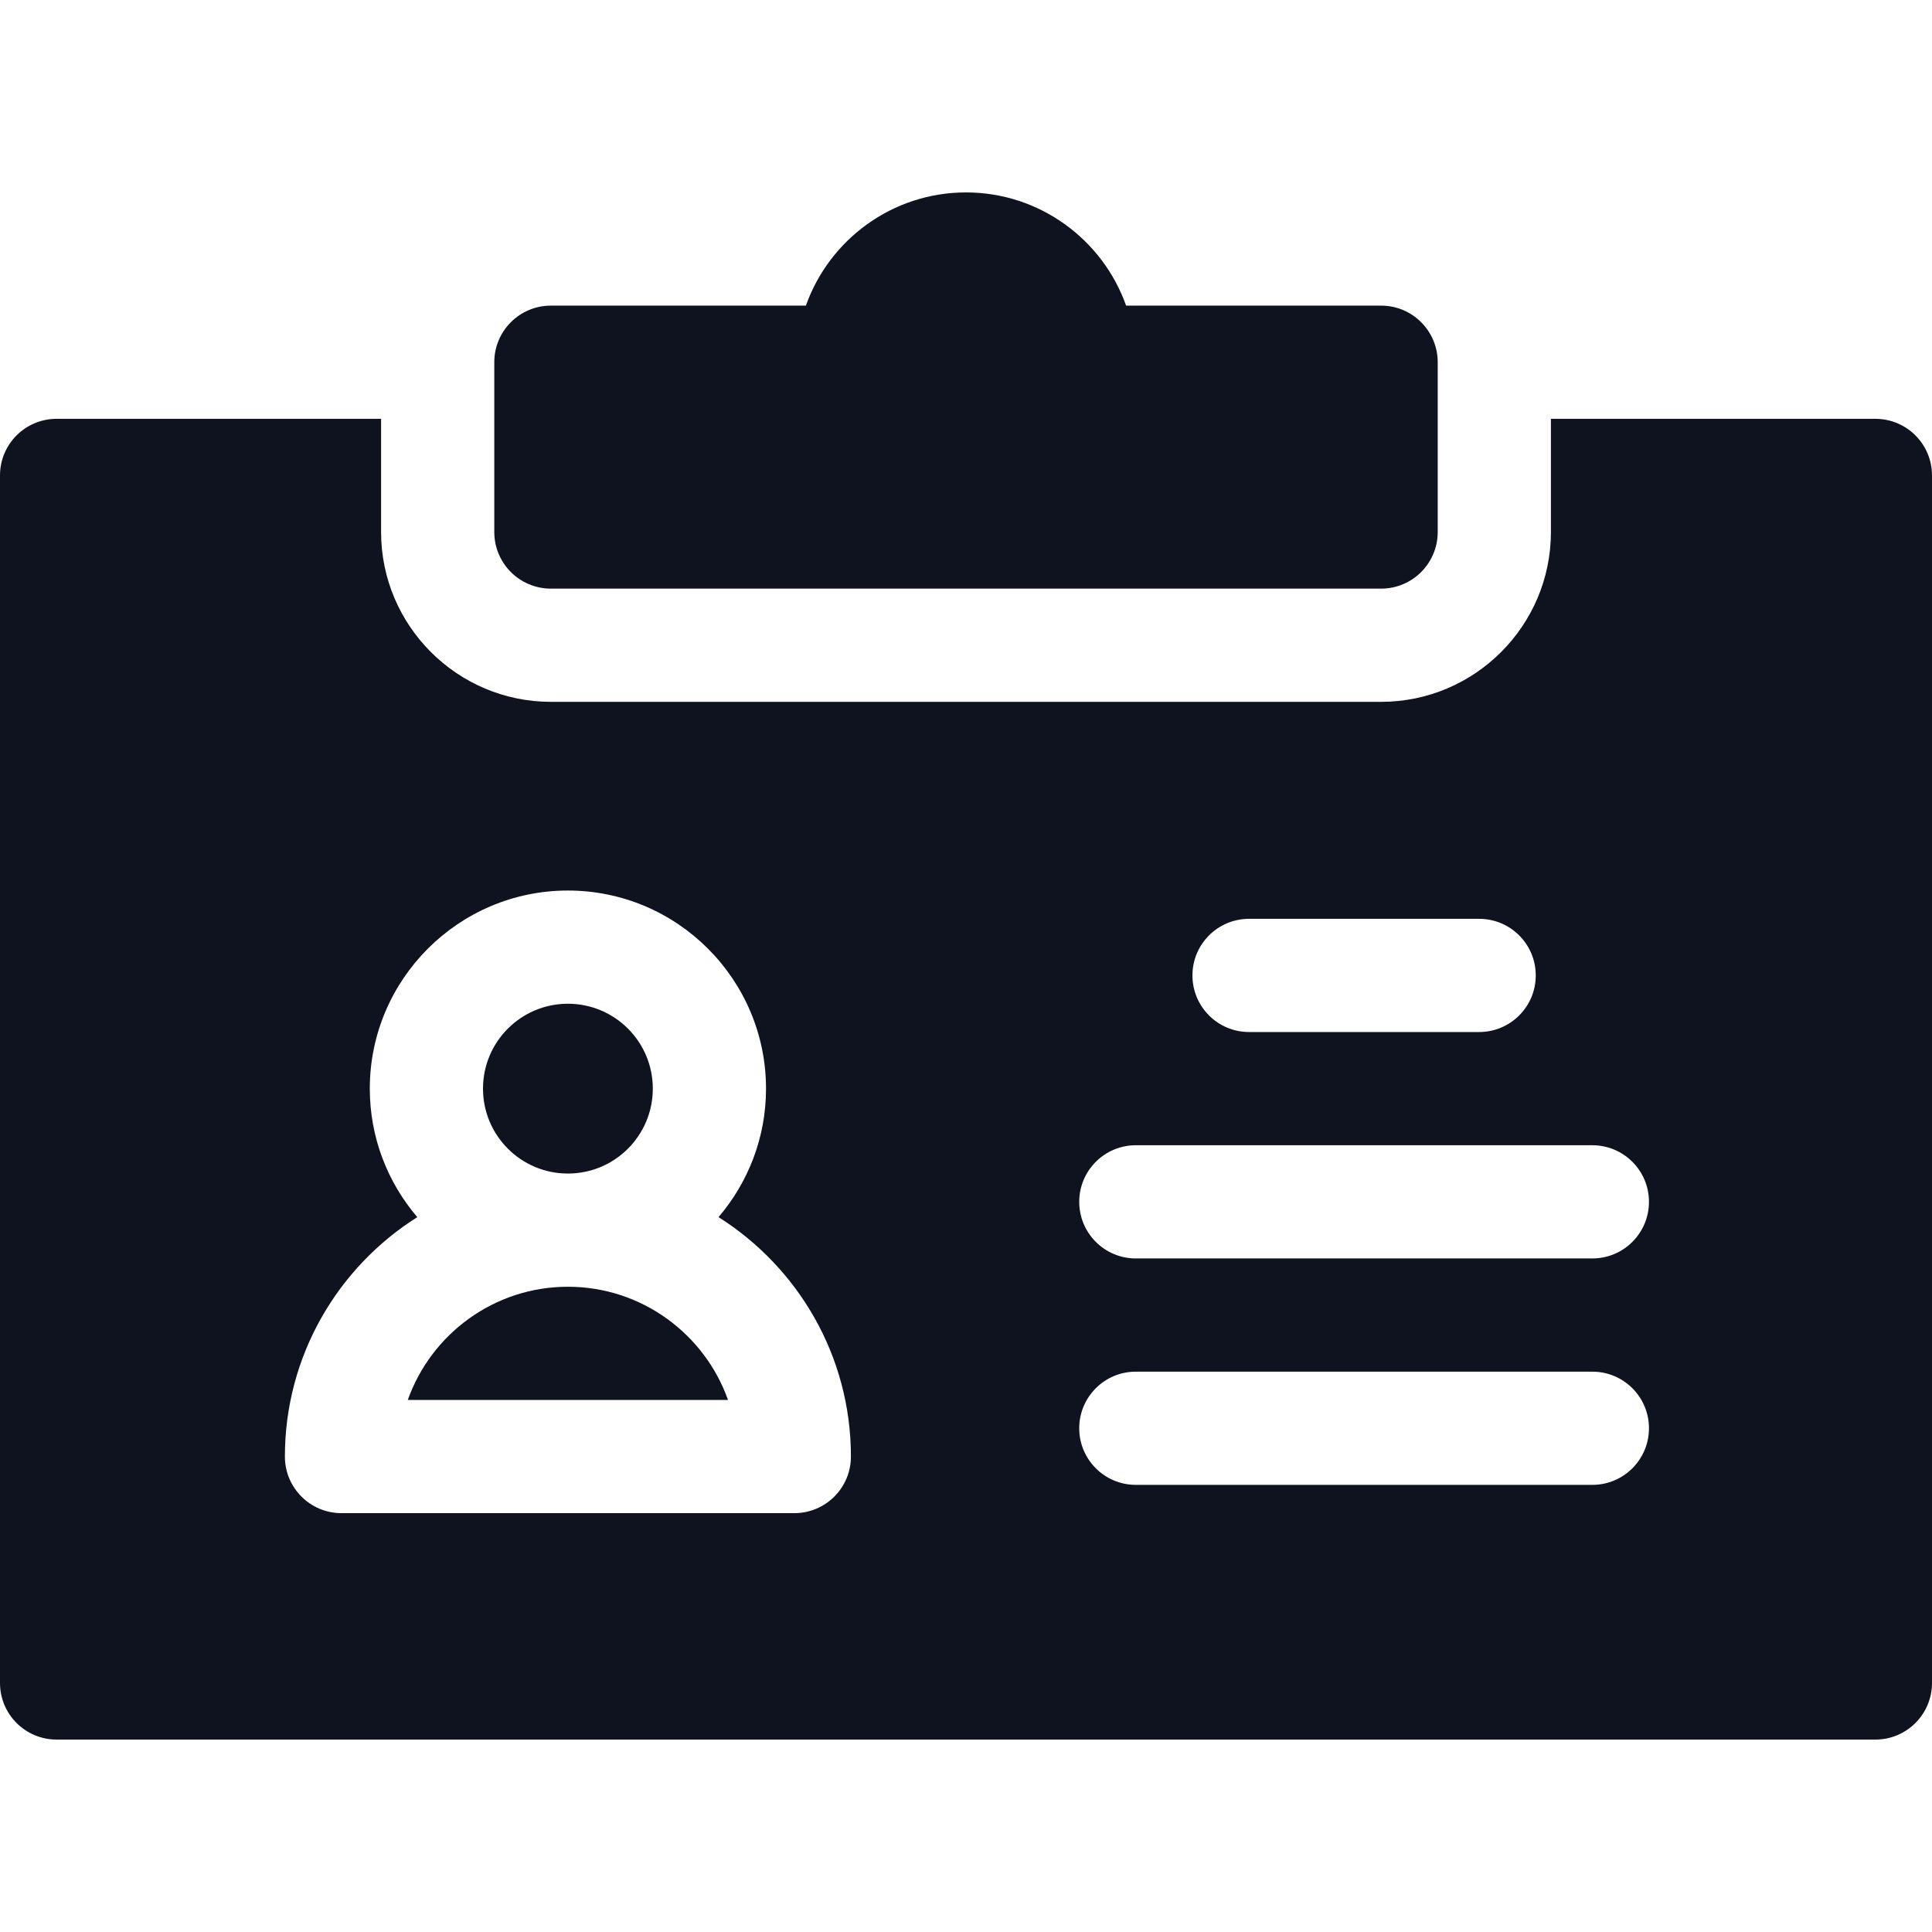 <svg xmlns="http://www.w3.org/2000/svg" xmlns:xlink="http://www.w3.org/1999/xlink" width="512" height="512" x="0" y="0" viewBox="0 0 511.996 511.996" style="enable-background:new 0 0 512 512" xml:space="preserve" class=""><g><path d="M145.99 155.993h220.016c8.284 0 15-6.716 15-15V95.994c0-8.284-6.716-15-15-15h-67.578c-6.19-17.461-22.873-30-42.43-30s-36.239 12.539-42.43 30H145.99c-8.284 0-15 6.716-15 15v44.999c0 8.285 6.716 15 15 15z" fill="#0e131f" opacity="1" data-original="#000000" class=""></path><circle cx="150.5" cy="288.499" r="22.5" fill="#0e131f" opacity="1" data-original="#000000" class=""></circle><path d="M496.996 110.992h-85.99v30.001c0 24.813-20.186 45-45 45H145.99c-24.814 0-45-20.187-45-45v-30.001H15c-8.285 0-15 6.716-15 15v320.01c0 8.284 6.715 15 15 15h481.996c8.284 0 15-6.716 15-15v-320.01c0-8.284-6.716-15-15-15zm-165.99 132.504h60.98c8.284 0 15 6.716 15 15s-6.716 15-15 15h-60.98c-8.284 0-15-6.716-15-15s6.716-15 15-15zM210.5 400.999h-120c-8.285 0-15-6.716-15-15 0-26.692 14.027-50.157 35.087-63.451C102.748 313.373 98 301.483 98 288.499c0-28.949 23.552-52.5 52.5-52.5s52.5 23.551 52.5 52.5c0 12.984-4.748 24.874-12.587 34.049 21.06 13.294 35.087 36.759 35.087 63.451 0 8.284-6.716 15-15 15zm211.489-7.497H301.003c-8.284 0-15-6.716-15-15s6.716-15 15-15h120.986c8.284 0 15 6.716 15 15s-6.716 15-15 15zm0-60.003H301.003c-8.284 0-15-6.716-15-15s6.716-15 15-15h120.986c8.284 0 15 6.716 15 15s-6.716 15-15 15z" fill="#0e131f" opacity="1" data-original="#000000" class=""></path><path d="M150.5 340.999c-19.557 0-36.239 12.539-42.43 30h84.859c-6.19-17.461-22.872-30-42.429-30z" fill="#0e131f" opacity="1" data-original="#000000" class=""></path></g></svg>